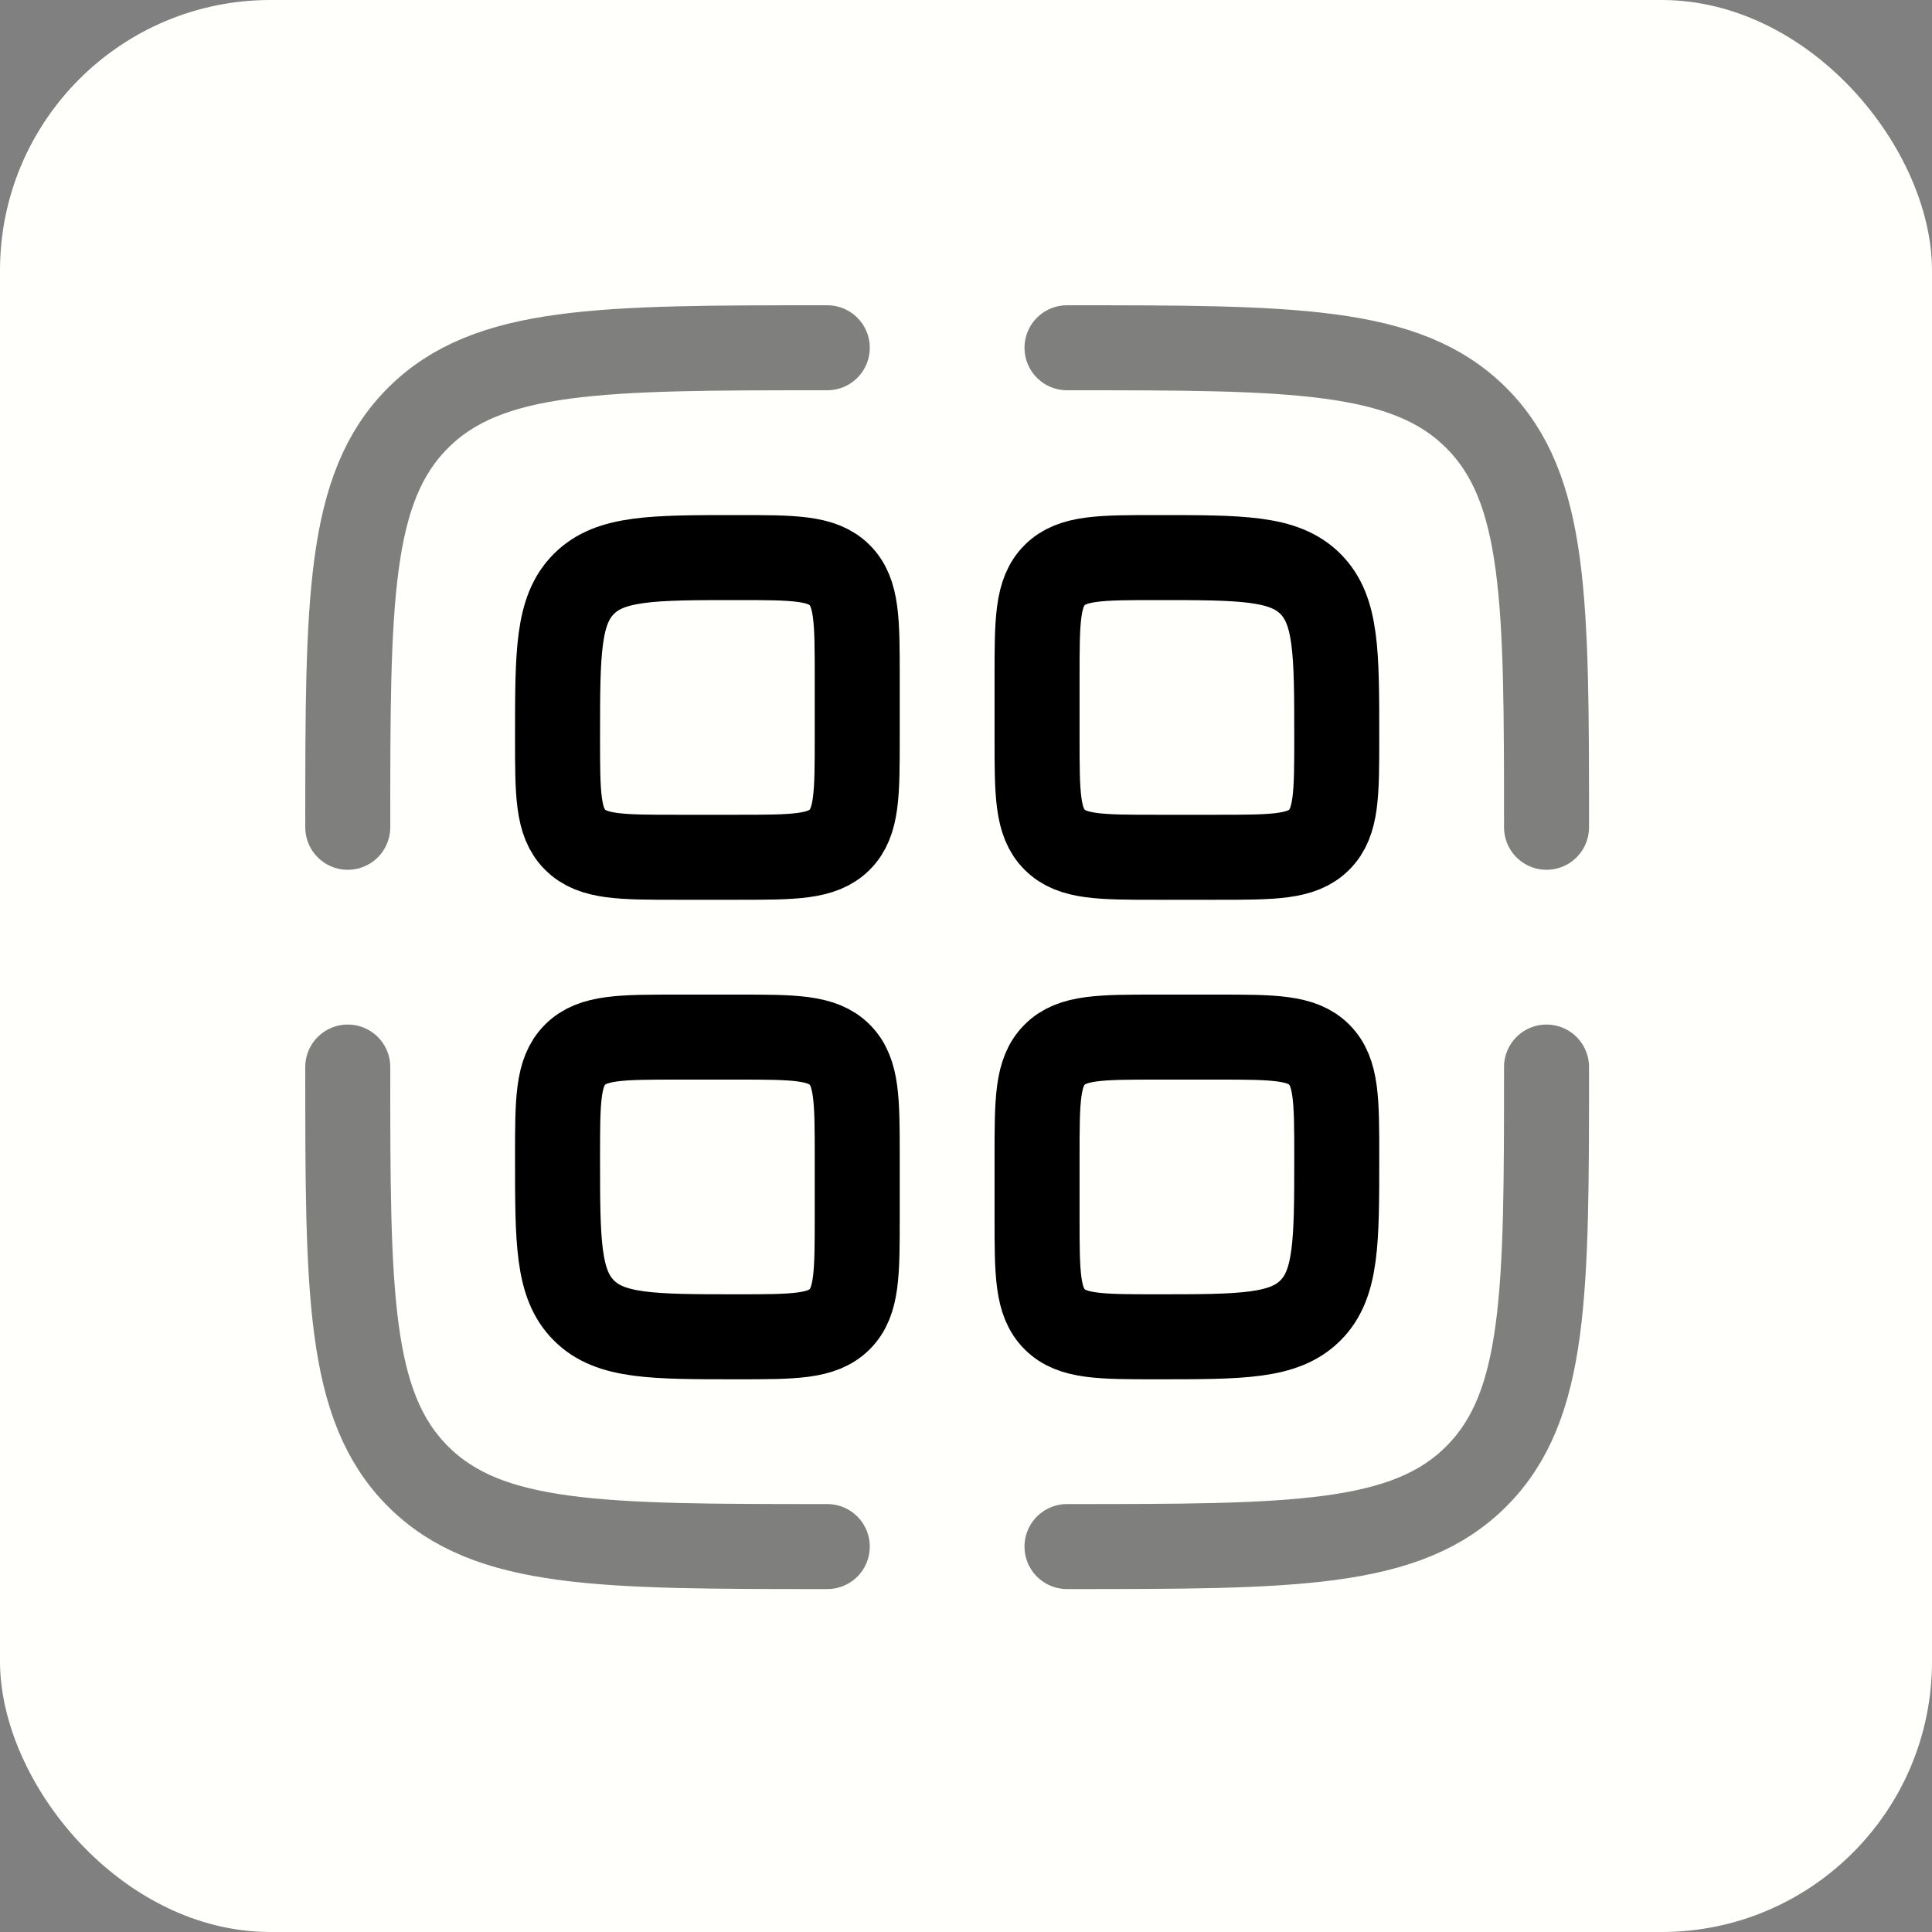 <svg width="50" height="50" viewBox="0 0 50 50" fill="none" xmlns="http://www.w3.org/2000/svg">
<rect x="0" y="0" width="50" height="50" fill="#808080" stroke="none"/>
<rect width="50" height="50" rx="7" fill="#FFFFFB"/>
<path d="M14.429 29.942C14.429 28.48 14.429 27.748 14.883 27.294C15.338 26.84 16.069 26.84 17.531 26.84H19.083C20.545 26.84 21.276 26.84 21.731 27.294C22.185 27.748 22.185 28.48 22.185 29.942V31.494C22.185 32.956 22.185 33.687 21.731 34.142C21.276 34.596 20.545 34.596 19.083 34.596C16.889 34.596 15.792 34.596 15.111 33.914C14.429 33.233 14.429 32.136 14.429 29.942Z" stroke="black" stroke-width="2.2"/>
<path d="M14.429 19.083C14.429 16.89 14.429 15.793 15.111 15.111C15.792 14.43 16.889 14.43 19.083 14.43C20.545 14.43 21.276 14.43 21.731 14.884C22.185 15.338 22.185 16.07 22.185 17.532V19.083C22.185 20.546 22.185 21.277 21.731 21.731C21.276 22.186 20.545 22.186 19.083 22.186H17.531C16.069 22.186 15.338 22.186 14.883 21.731C14.429 21.277 14.429 20.546 14.429 19.083Z" stroke="black" stroke-width="2.2"/>
<path d="M26.839 29.942C26.839 28.48 26.839 27.748 27.294 27.294C27.748 26.84 28.479 26.84 29.942 26.84H31.493C32.955 26.84 33.687 26.84 34.141 27.294C34.595 27.748 34.595 28.48 34.595 29.942C34.595 32.136 34.595 33.233 33.914 33.914C33.232 34.596 32.135 34.596 29.942 34.596C28.479 34.596 27.748 34.596 27.294 34.142C26.839 33.687 26.839 32.956 26.839 31.494V29.942Z" stroke="black" stroke-width="2.2"/>
<path d="M26.839 17.532C26.839 16.07 26.839 15.338 27.294 14.884C27.748 14.43 28.479 14.43 29.942 14.43C32.135 14.43 33.232 14.43 33.914 15.111C34.595 15.793 34.595 16.89 34.595 19.083C34.595 20.546 34.595 21.277 34.141 21.731C33.687 22.186 32.955 22.186 31.493 22.186H29.942C28.479 22.186 27.748 22.186 27.294 21.731C26.839 21.277 26.839 20.546 26.839 19.083V17.532Z" stroke="black" stroke-width="2.2"/>
<path opacity="0.5" d="M40.024 27.615C40.024 33.465 40.024 36.39 38.207 38.208C36.39 40.025 33.465 40.025 27.614 40.025" stroke="black" stroke-width="2.2" stroke-linecap="round"/>
<path opacity="0.5" d="M21.41 40.025C15.56 40.025 12.635 40.025 10.817 38.208C9 36.39 9 33.465 9 27.615" stroke="black" stroke-width="2.2" stroke-linecap="round"/>
<path opacity="0.5" d="M21.41 9C15.56 9 12.635 9 10.817 10.817C9 12.635 9 15.56 9 21.41" stroke="black" stroke-width="2.2" stroke-linecap="round"/>
<path opacity="0.5" d="M27.614 9C33.465 9 36.39 9 38.207 10.817C40.024 12.635 40.024 15.56 40.024 21.41" stroke="black" stroke-width="2.2" stroke-linecap="round"/>
</svg>
